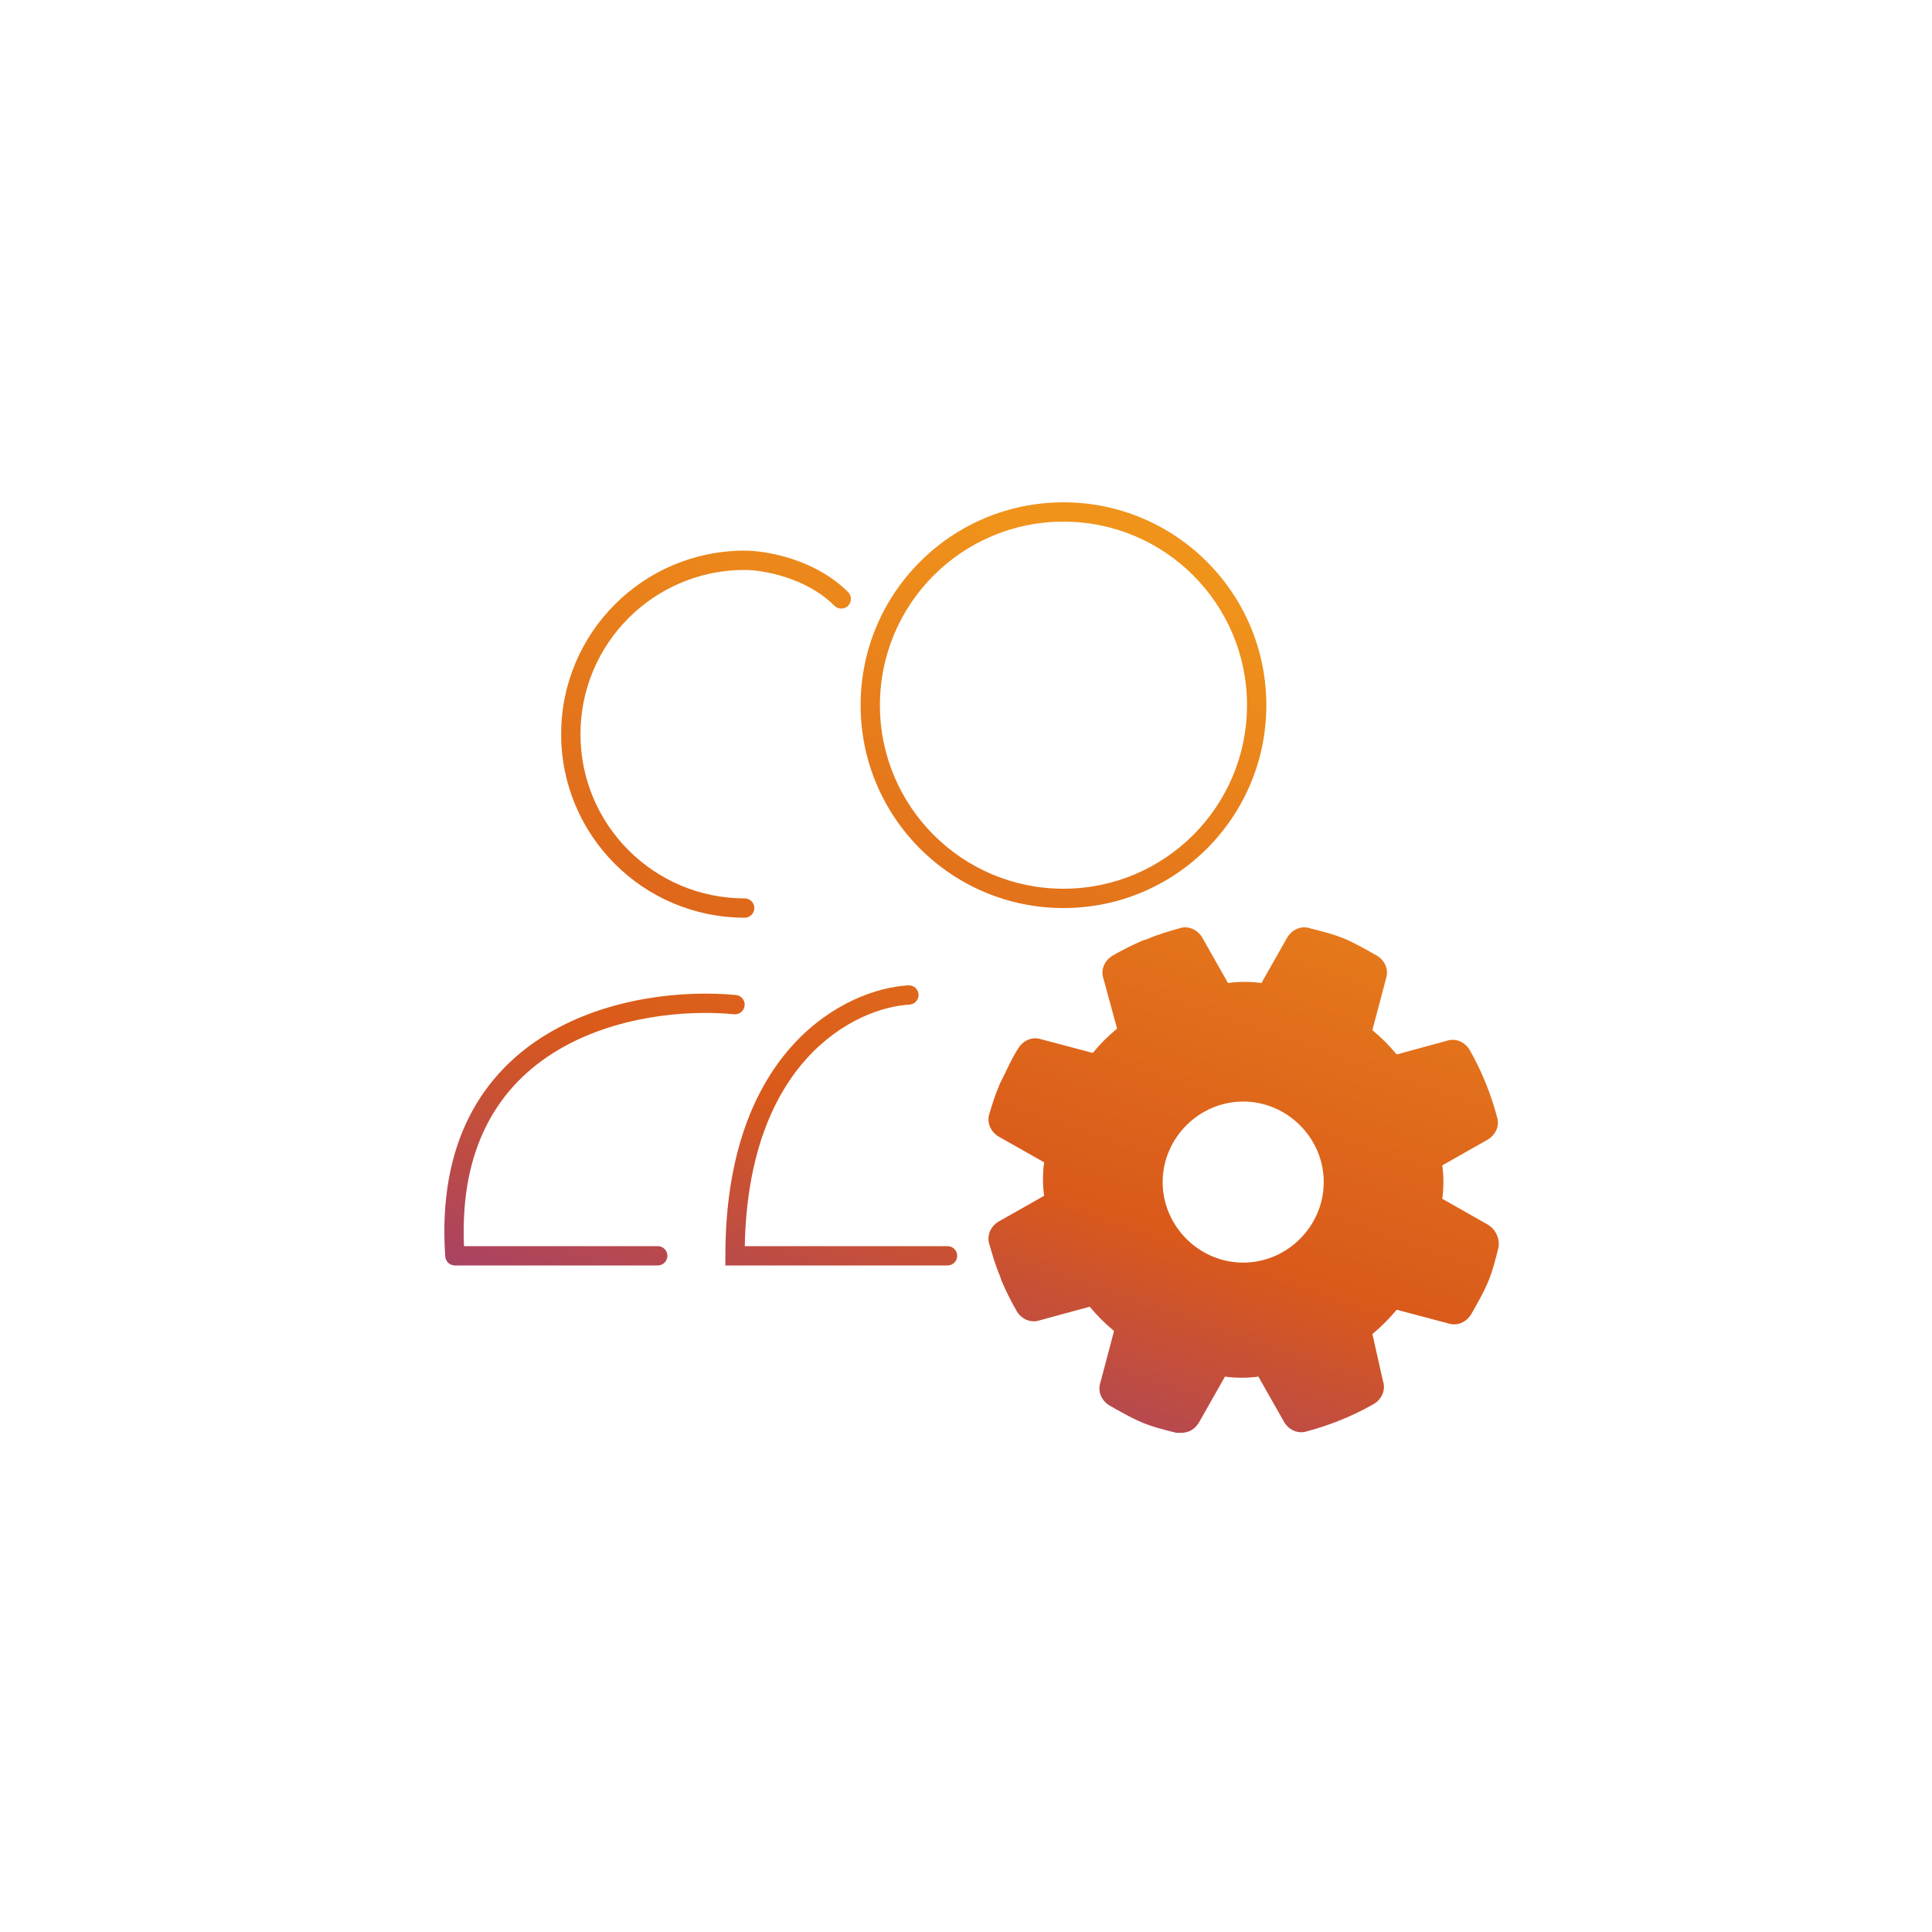 <svg width="100" height="100" viewBox="0 0 100 100" fill="none" xmlns="http://www.w3.org/2000/svg">
<g clip-path="url(#clip0_98_177839)">
<path d="M77.011 63.387L74.652 62.05C74.73 61.499 74.73 60.87 74.652 60.319L77.011 58.982C77.405 58.746 77.641 58.275 77.483 57.803C77.169 56.623 76.697 55.443 76.067 54.342C75.832 53.948 75.36 53.712 74.888 53.87L72.292 54.578C71.899 54.106 71.505 53.712 71.034 53.319L71.742 50.645C71.899 50.173 71.663 49.701 71.269 49.465C70.719 49.15 70.168 48.836 69.618 48.6C69.067 48.364 68.438 48.207 67.809 48.049C67.337 47.892 66.865 48.128 66.629 48.521L65.292 50.881C64.741 50.802 64.112 50.802 63.561 50.881L62.224 48.521C61.988 48.128 61.516 47.892 61.044 48.049C60.494 48.207 59.943 48.364 59.393 48.6L59.157 48.678C58.606 48.914 58.134 49.15 57.584 49.465C57.19 49.701 56.954 50.173 57.112 50.645L57.819 53.24C57.347 53.634 56.954 54.027 56.561 54.499L53.887 53.791C53.415 53.634 52.943 53.87 52.707 54.263C52.392 54.735 52.156 55.286 51.92 55.758L51.763 56.072C51.527 56.623 51.37 57.095 51.212 57.645C51.055 58.117 51.291 58.589 51.684 58.825L54.044 60.162C53.965 60.713 53.965 61.342 54.044 61.893L51.684 63.23C51.291 63.466 51.055 63.938 51.212 64.41C51.37 64.96 51.527 65.511 51.763 66.061L51.842 66.297C52.078 66.848 52.314 67.32 52.628 67.87C52.864 68.264 53.336 68.5 53.808 68.342L56.404 67.635C56.797 68.106 57.19 68.5 57.662 68.893L56.954 71.567C56.797 72.039 57.033 72.511 57.426 72.747C57.977 73.062 58.527 73.376 59.078 73.612C59.629 73.848 60.258 74.006 60.887 74.163C60.966 74.163 61.044 74.163 61.123 74.163C61.516 74.163 61.831 74.006 62.067 73.612L63.404 71.253C63.955 71.331 64.584 71.331 65.134 71.253L66.472 73.612C66.707 74.006 67.179 74.242 67.651 74.084C68.831 73.77 70.011 73.298 71.112 72.668C71.505 72.432 71.742 71.96 71.584 71.489L71.034 69.05C71.505 68.657 71.899 68.264 72.292 67.792L74.966 68.5C75.438 68.657 75.91 68.421 76.146 68.028C76.461 67.477 76.775 66.927 77.011 66.376C77.247 65.825 77.405 65.196 77.562 64.567C77.641 64.095 77.405 63.623 77.011 63.387ZM64.348 65.353C62.067 65.353 60.179 63.466 60.179 61.185C60.179 58.904 62.067 57.016 64.348 57.016C66.629 57.016 68.517 58.904 68.517 61.185C68.517 63.466 66.629 65.353 64.348 65.353Z" fill="url(#paint0_linear_98_177839)"/>
<path fill-rule="evenodd" clip-rule="evenodd" d="M55.045 46C60.291 46 64.545 41.747 64.545 36.5C64.545 31.253 60.291 27 55.045 27C49.798 27 45.545 31.253 45.545 36.5C45.545 41.747 49.798 46 55.045 46ZM55.045 47C60.844 47 65.545 42.299 65.545 36.5C65.545 30.701 60.844 26 55.045 26C49.246 26 44.545 30.701 44.545 36.5C44.545 42.299 49.246 47 55.045 47Z" fill="url(#paint1_linear_98_177839)"/>
<path fill-rule="evenodd" clip-rule="evenodd" d="M38.545 29.5C33.85 29.5 30.045 33.306 30.045 38C30.045 42.694 33.85 46.5 38.545 46.5C38.821 46.5 39.045 46.724 39.045 47C39.045 47.276 38.821 47.5 38.545 47.5C33.298 47.5 29.045 43.247 29.045 38C29.045 32.753 33.298 28.5 38.545 28.5C39.615 28.5 42.168 28.916 43.898 30.646C44.093 30.842 44.093 31.158 43.898 31.354C43.703 31.549 43.386 31.549 43.191 31.354C41.721 29.884 39.474 29.5 38.545 29.5Z" fill="url(#paint2_linear_98_177839)"/>
<path fill-rule="evenodd" clip-rule="evenodd" d="M47.544 51.472C47.559 51.748 47.348 51.984 47.072 51.999C45.699 52.075 43.573 52.795 41.789 54.75C40.072 56.63 38.642 59.689 38.55 64.5H49.045C49.321 64.5 49.545 64.724 49.545 65C49.545 65.276 49.321 65.5 49.045 65.5H37.545V65C37.545 59.7 39.076 56.238 41.05 54.075C43.016 51.922 45.39 51.091 47.017 51.001C47.293 50.986 47.529 51.197 47.544 51.472ZM28.298 53.535C31.498 51.599 35.441 51.246 38.093 51.502C38.368 51.529 38.569 51.773 38.542 52.048C38.516 52.323 38.271 52.524 37.996 52.498C35.481 52.254 31.774 52.601 28.816 54.39C27.345 55.28 26.062 56.524 25.192 58.232C24.37 59.845 23.902 61.897 24.017 64.5H34.045C34.321 64.5 34.545 64.724 34.545 65C34.545 65.276 34.321 65.5 34.045 65.5H23.545C23.282 65.5 23.064 65.297 23.046 65.034C22.841 62.06 23.335 59.673 24.301 57.778C25.267 55.882 26.69 54.507 28.298 53.535Z" fill="url(#paint3_linear_98_177839)"/>
</g>
<defs>
<linearGradient id="paint0_linear_98_177839" x1="75.019" y1="30.157" x2="56.521" y2="83.562" gradientUnits="userSpaceOnUse">
<stop offset="0.075" stop-color="#F0931B"/>
<stop offset="0.649" stop-color="#D9591B"/>
<stop offset="1" stop-color="#933884"/>
</linearGradient>
<linearGradient id="paint1_linear_98_177839" x1="75.019" y1="30.157" x2="56.521" y2="83.562" gradientUnits="userSpaceOnUse">
<stop offset="0.075" stop-color="#F0931B"/>
<stop offset="0.649" stop-color="#D9591B"/>
<stop offset="1" stop-color="#933884"/>
</linearGradient>
<linearGradient id="paint2_linear_98_177839" x1="75.019" y1="30.157" x2="56.521" y2="83.562" gradientUnits="userSpaceOnUse">
<stop offset="0.075" stop-color="#F0931B"/>
<stop offset="0.649" stop-color="#D9591B"/>
<stop offset="1" stop-color="#933884"/>
</linearGradient>
<linearGradient id="paint3_linear_98_177839" x1="75.019" y1="30.157" x2="56.521" y2="83.562" gradientUnits="userSpaceOnUse">
<stop offset="0.075" stop-color="#F0931B"/>
<stop offset="0.649" stop-color="#D9591B"/>
<stop offset="1" stop-color="#933884"/>
</linearGradient>
<clipPath id="clip0_98_177839">
<rect width="100" height="100" fill="white"/>
</clipPath>
</defs>
</svg>
